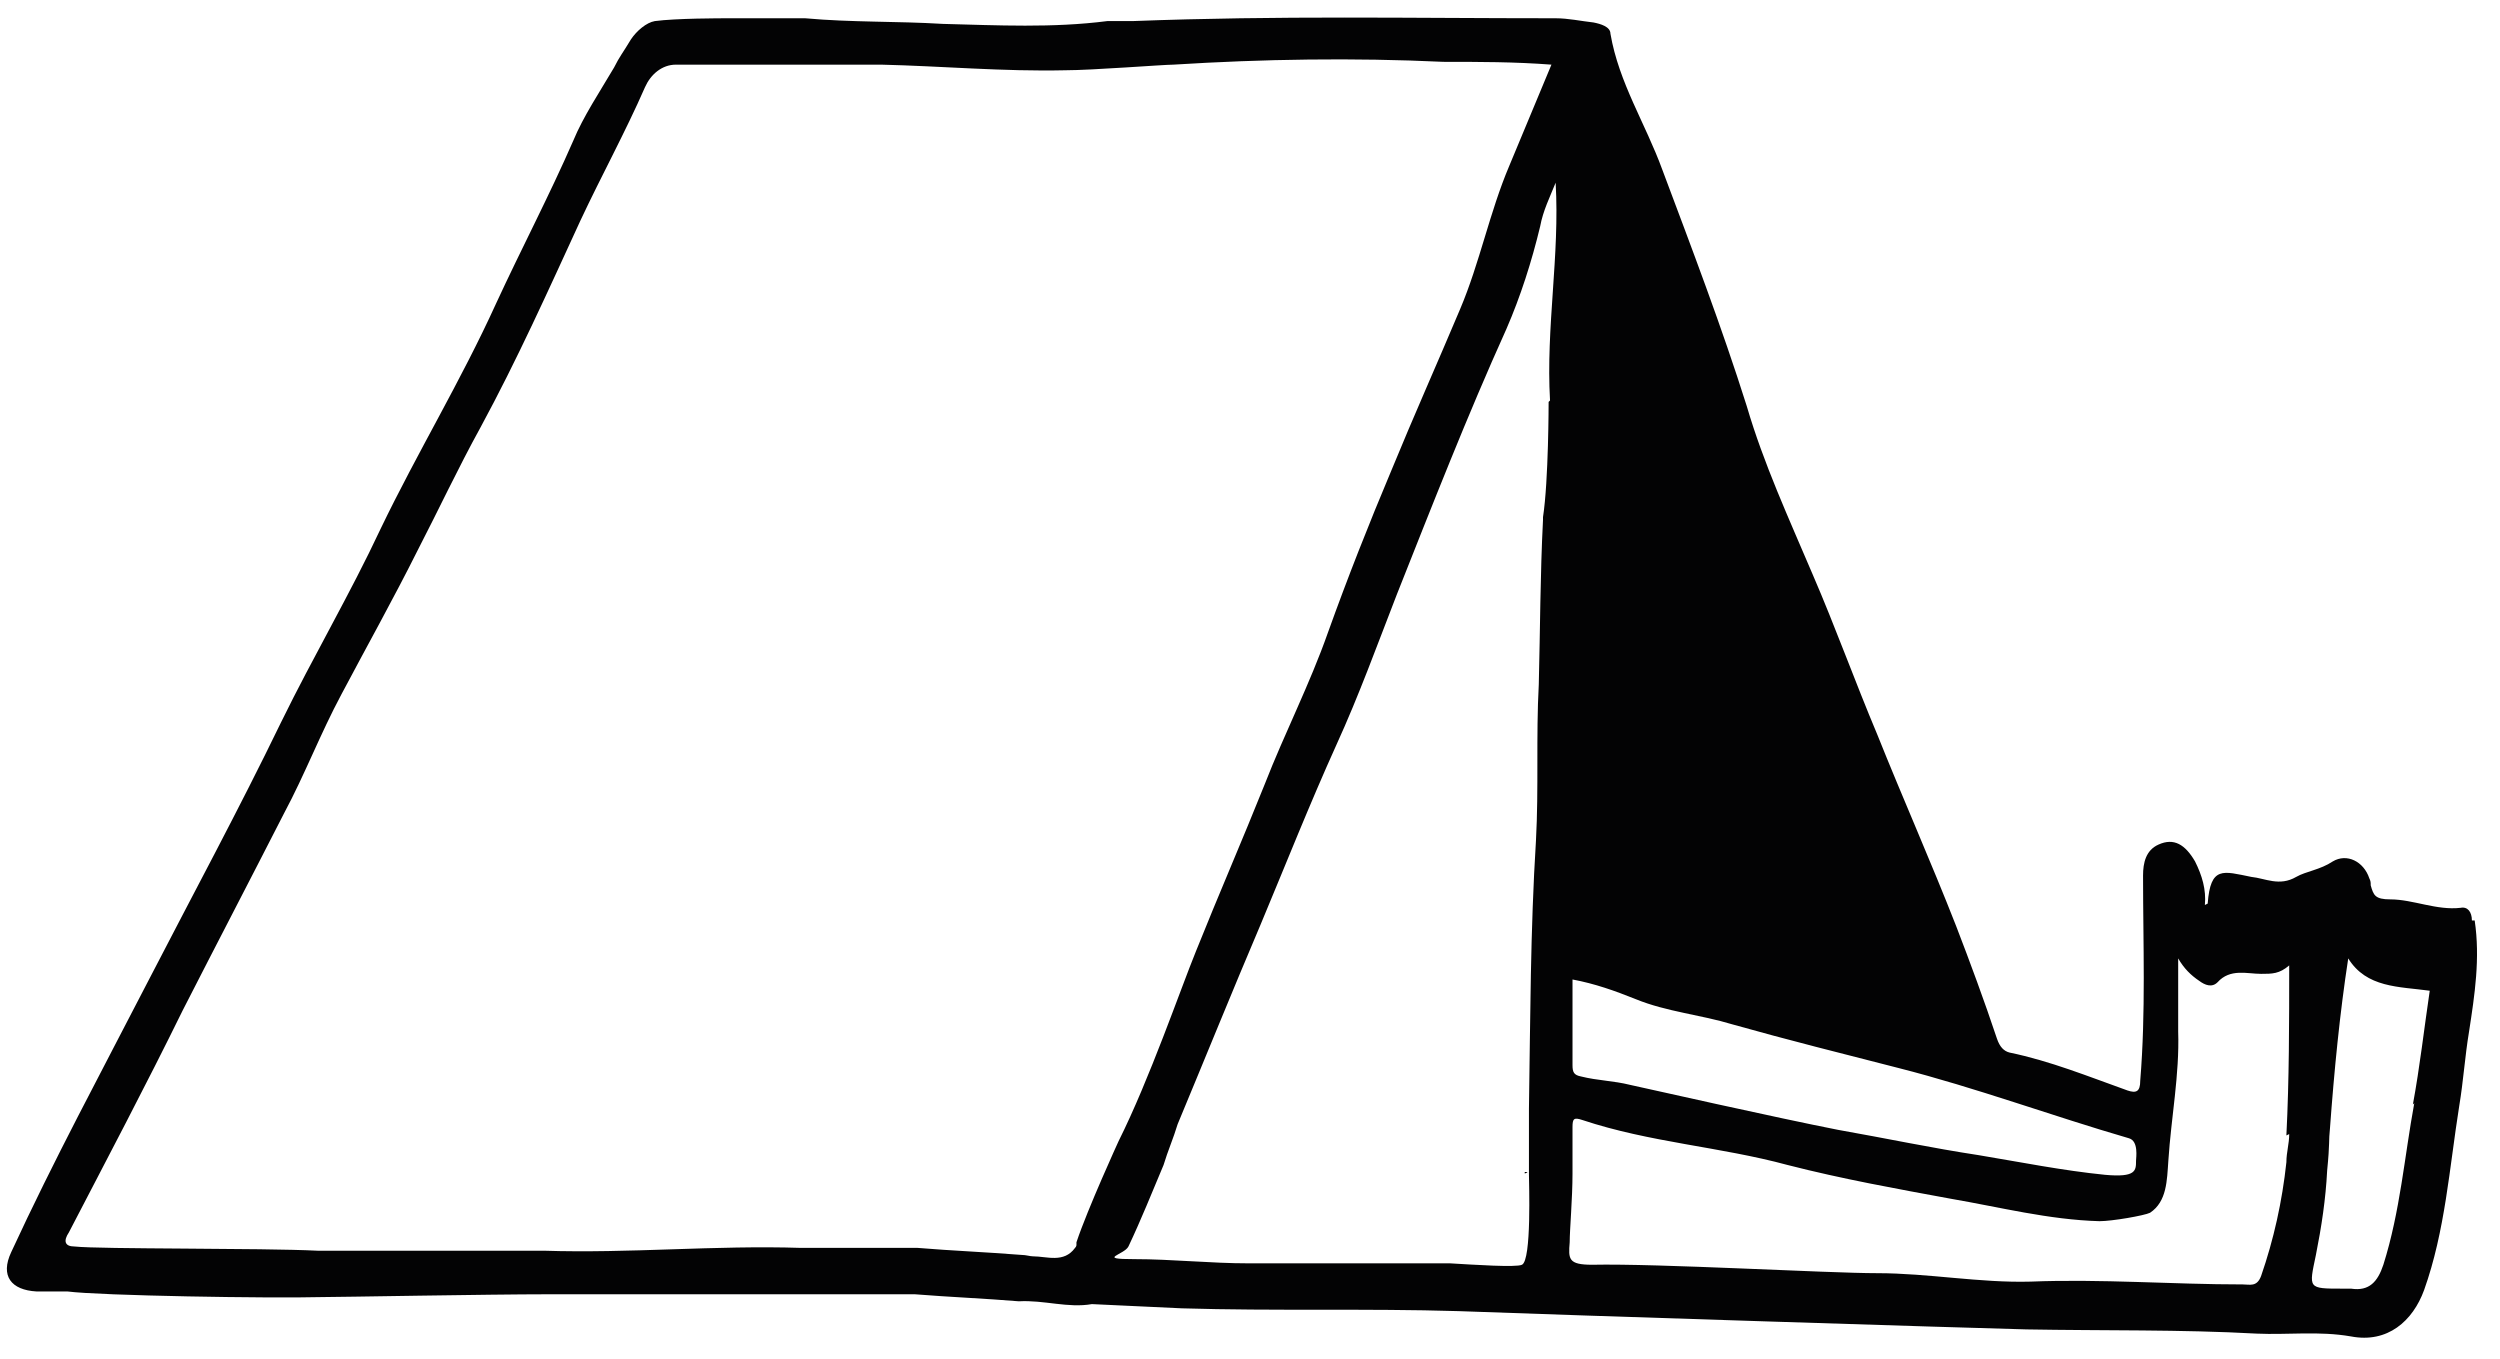 <?xml version="1.0" encoding="UTF-8"?>
<svg xmlns="http://www.w3.org/2000/svg" version="1.1" viewBox="0 0 177.9 96.7">
  <defs>
    <style>
      .cls-1 {
        fill: #030304;
      }
    </style>
  </defs>
  <!-- Generator: Adobe Illustrator 28.7.6, SVG Export Plug-In . SVG Version: 1.2.0 Build 188)  -->
  <g>
    <g id="Livello_1">
      <path class="cls-1" d="M127.4,90.3s0,0,0,0h0s0,0,0,0h0Z"/>
      <path class="cls-1" d="M108.5,83.5c0,0,.1,0,.2-.1,0,0-.1,0-.2,0,0,0,0,.1,0,.2h0Z"/>
      <path class="cls-1" d="M162.9,80.7s0,0,0,0h0s0,0,0,0Z"/>
      <path class="cls-1" d="M175.9,65.5c0-.6-.3-1-.8-.9-1.7.2-3.4-.6-5-.6-1.1,0-1.2-.3-1.4-1,0-.2,0-.3-.1-.5-.4-1.2-1.6-1.8-2.6-1.2-.9.6-1.9.7-2.6,1.1-1.2.7-2.2.1-3.2,0-2-.4-2.9-.8-3.1,1.9,0,0,0,0-.2.1.1-1.1-.2-2.1-.7-3.1-.7-1.2-1.5-1.7-2.6-1.2-.9.4-1.1,1.3-1.1,2.2,0,4.9.2,9.7-.2,14.6,0,.8-.3.9-.9.7-2.8-1-5.5-2.1-8.4-2.7-.4-.1-.7-.4-.9-1-.9-2.7-1.9-5.4-2.9-8-1.8-4.6-3.8-9.1-5.6-13.6-1.6-3.8-3-7.7-4.6-11.4-1.7-4-3.5-7.9-4.7-12-1.8-5.7-3.9-11.2-6-16.8-1.2-3.3-3.1-6.2-3.7-9.7,0-.5-.7-.7-1.2-.8-.9-.1-1.8-.3-2.7-.3-10.4,0-19.6-.2-30.1.2-.2,0-1.6,0-1.8,0-3.9.5-7.8.3-11.7.2-3.3-.2-6.5-.1-9.8-.4-1.8,0-3.7,0-5.5,0-.5,0-3.7,0-5.2.2-.6.1-1.3.7-1.7,1.3-.6,1-.8,1.2-1.2,2-1,1.7-2.2,3.5-2.9,5.2-1.7,3.9-3.7,7.7-5.5,11.6-2.5,5.5-5.6,10.6-8.2,16-2.2,4.7-4.8,9.1-7.1,13.8-3,6.2-6.3,12.3-9.5,18.5-3.3,6.4-6.7,12.7-9.7,19.2-.8,1.7,0,2.7,1.8,2.8.7,0,1.5,0,2.2,0,2.3.3,14.4.5,18.1.4,1.2,0,11.9-.2,16.1-.2h26.1c2.5.2,5,.3,7.4.5h0c1.8-.1,3.5.5,5.2.2,2.1.1,4.3.2,6.4.3,6.6.2,13.1,0,19.7.2,8,.3,36.4,1.2,40.4,1.3,5.5.1,11,0,16.4.3,2.2.1,4.4-.2,6.7.2,2.6.5,4.4-1.1,5.2-3.3,1.5-4.2,1.8-8.7,2.5-13.1.3-1.8.4-3.5.7-5.3.4-2.6.8-5.2.4-7.9h0ZM111.9,69.7c1.6.3,3,.8,4.5,1.4,2.2.9,4.6,1.1,6.9,1.8,3.9,1.1,7.9,2.1,11.8,3.1,5.5,1.4,10.9,3.4,16.4,5,.7.2.5,1.4.5,1.6,0,.7,0,1.2-2.2,1-3-.3-6-.9-9-1.4-3.3-.5-6.6-1.2-10-1.8-4.1-.8-13.9-3-14.8-3.2-1.2-.3-2.3-.3-3.5-.6-.5-.1-.6-.3-.6-.8,0-2,0-4.1,0-6.1h0ZM76.6,88.6c0,0,0,.1-.1.2-.8,1.1-2,.6-3,.6-.2,0-.5-.1-.8-.1h0c-2.5-.2-5-.3-7.4-.5h-8.3c-6.1-.2-12.2.4-18.3.2h-16.1c-4-.2-15.5-.1-17.3-.3-.7,0-.8-.4-.4-1,2.7-5.2,5.5-10.5,8.1-15.8,2.4-4.7,4.8-9.3,7.2-14,1.5-2.8,2.6-5.7,4.1-8.5,1.8-3.4,3.7-6.8,5.4-10.2,1.5-2.9,2.9-5.9,4.5-8.8,2.6-4.8,4.8-9.7,7.1-14.7,1.5-3.2,3.2-6.3,4.6-9.5.4-.9,1.2-1.6,2.2-1.6,1,0,1.4,0,2.2,0,0,0,0,0,0,0h0c1.9,0,3.7,0,5.6,0,0,0,0,0,0,0,0,0,0,0,0,0,2.3,0,4.6,0,6.8,0,4.3.1,8.7.5,13.1.4,1.9,0,7-.4,7.7-.4,6.4-.4,12.8-.5,19.2-.2,2.5,0,5.1,0,7.7.2-1,2.4-2,4.8-3,7.2-1.4,3.3-2.1,6.9-3.5,10.2-1.6,3.8-3.3,7.6-4.9,11.5-1.6,3.8-3.1,7.6-4.5,11.5-1.3,3.7-3.1,7.2-4.5,10.8-1.6,4-3.3,7.9-4.9,11.9-1.1,2.7-3.3,9.1-5.5,13.5,0,0-2.2,4.8-3,7.2h0ZM110.2,28.6h0c0,0,0,5.6-.4,8.2,0,0,0,0,0,0h0s0,0,0,0c0,0,0,.2,0,.2h0c-.2,3.9-.2,7.8-.3,11.7-.2,3.7,0,7.4-.2,11.1-.4,6.4-.4,12.7-.5,19.1,0,1.4,0,3.3,0,4.7,0,.5.2,6.1-.5,6.4-.4.2-3.4,0-5.1-.1-4.8,0-9.5,0-14.3,0-2.8,0-5.5-.3-8.2-.3s-.7-.3-.4-.9c.9-1.9,1.7-3.9,2.5-5.8,0,0,0,0,0,0,.3-1,.7-1.9,1-2.9h0c2-4.8,3.9-9.5,5.9-14.2,1.8-4.3,3.5-8.6,5.4-12.8,1.6-3.5,2.9-7.1,4.3-10.7,2.5-6.3,5-12.7,7.8-18.9,1-2.3,1.8-4.8,2.4-7.3.2-1.1.7-2.1,1.1-3.1.3,5.2-.7,10.3-.4,15.5h0ZM162.9,80.7s0,0,0,0c0,.7-.2,1.3-.2,2h0c-.3,2.8-.9,5.5-1.8,8.1-.3.8-.8.6-1.3.6-5,0-10.1-.4-15.1-.2-3.6.1-7.3-.6-10.9-.6s-15.6-.7-20.3-.6c-1.7,0-1.7-.4-1.6-1.6,0-.9.2-3.1.2-4.9,0,0,0,0,0,0h0c0,0,0,0,0,0,0-1.5,0-2.8,0-3.3,0-.6.1-.7.7-.5,4.8,1.6,9.8,1.9,14.6,3.2,3.9,1,7.8,1.7,11.6,2.4,3.5.6,7,1.5,10.6,1.6.9,0,3.2-.4,3.6-.6,1.2-.8,1.2-2.3,1.3-3.7.2-3.1.8-6.1.7-9.2,0-1.7,0-3.3,0-5.2.4.7.9,1.2,1.5,1.6.4.3.9.5,1.3.1.9-1,2.1-.6,3.1-.6.8,0,1.3,0,2-.6,0,4.1,0,8.1-.2,12.1,0,0,0,0,0,0h0ZM171.8,78.5c-.7,3.8-1,7.7-2.2,11.5-.4,1.2-1,1.9-2.3,1.7-.2,0-.4,0-.6,0-2.5,0-2.4,0-1.9-2.4.4-2,.7-4,.8-6,.2-2,.1-2.1.2-3h0s0,0,0,0h0c.3-4.1.7-8.2,1.3-12.1,1.3,2.1,3.6,2,5.8,2.3-.4,2.7-.7,5.4-1.2,8.1h0Z"/>
    </g>
  </g>
</svg>